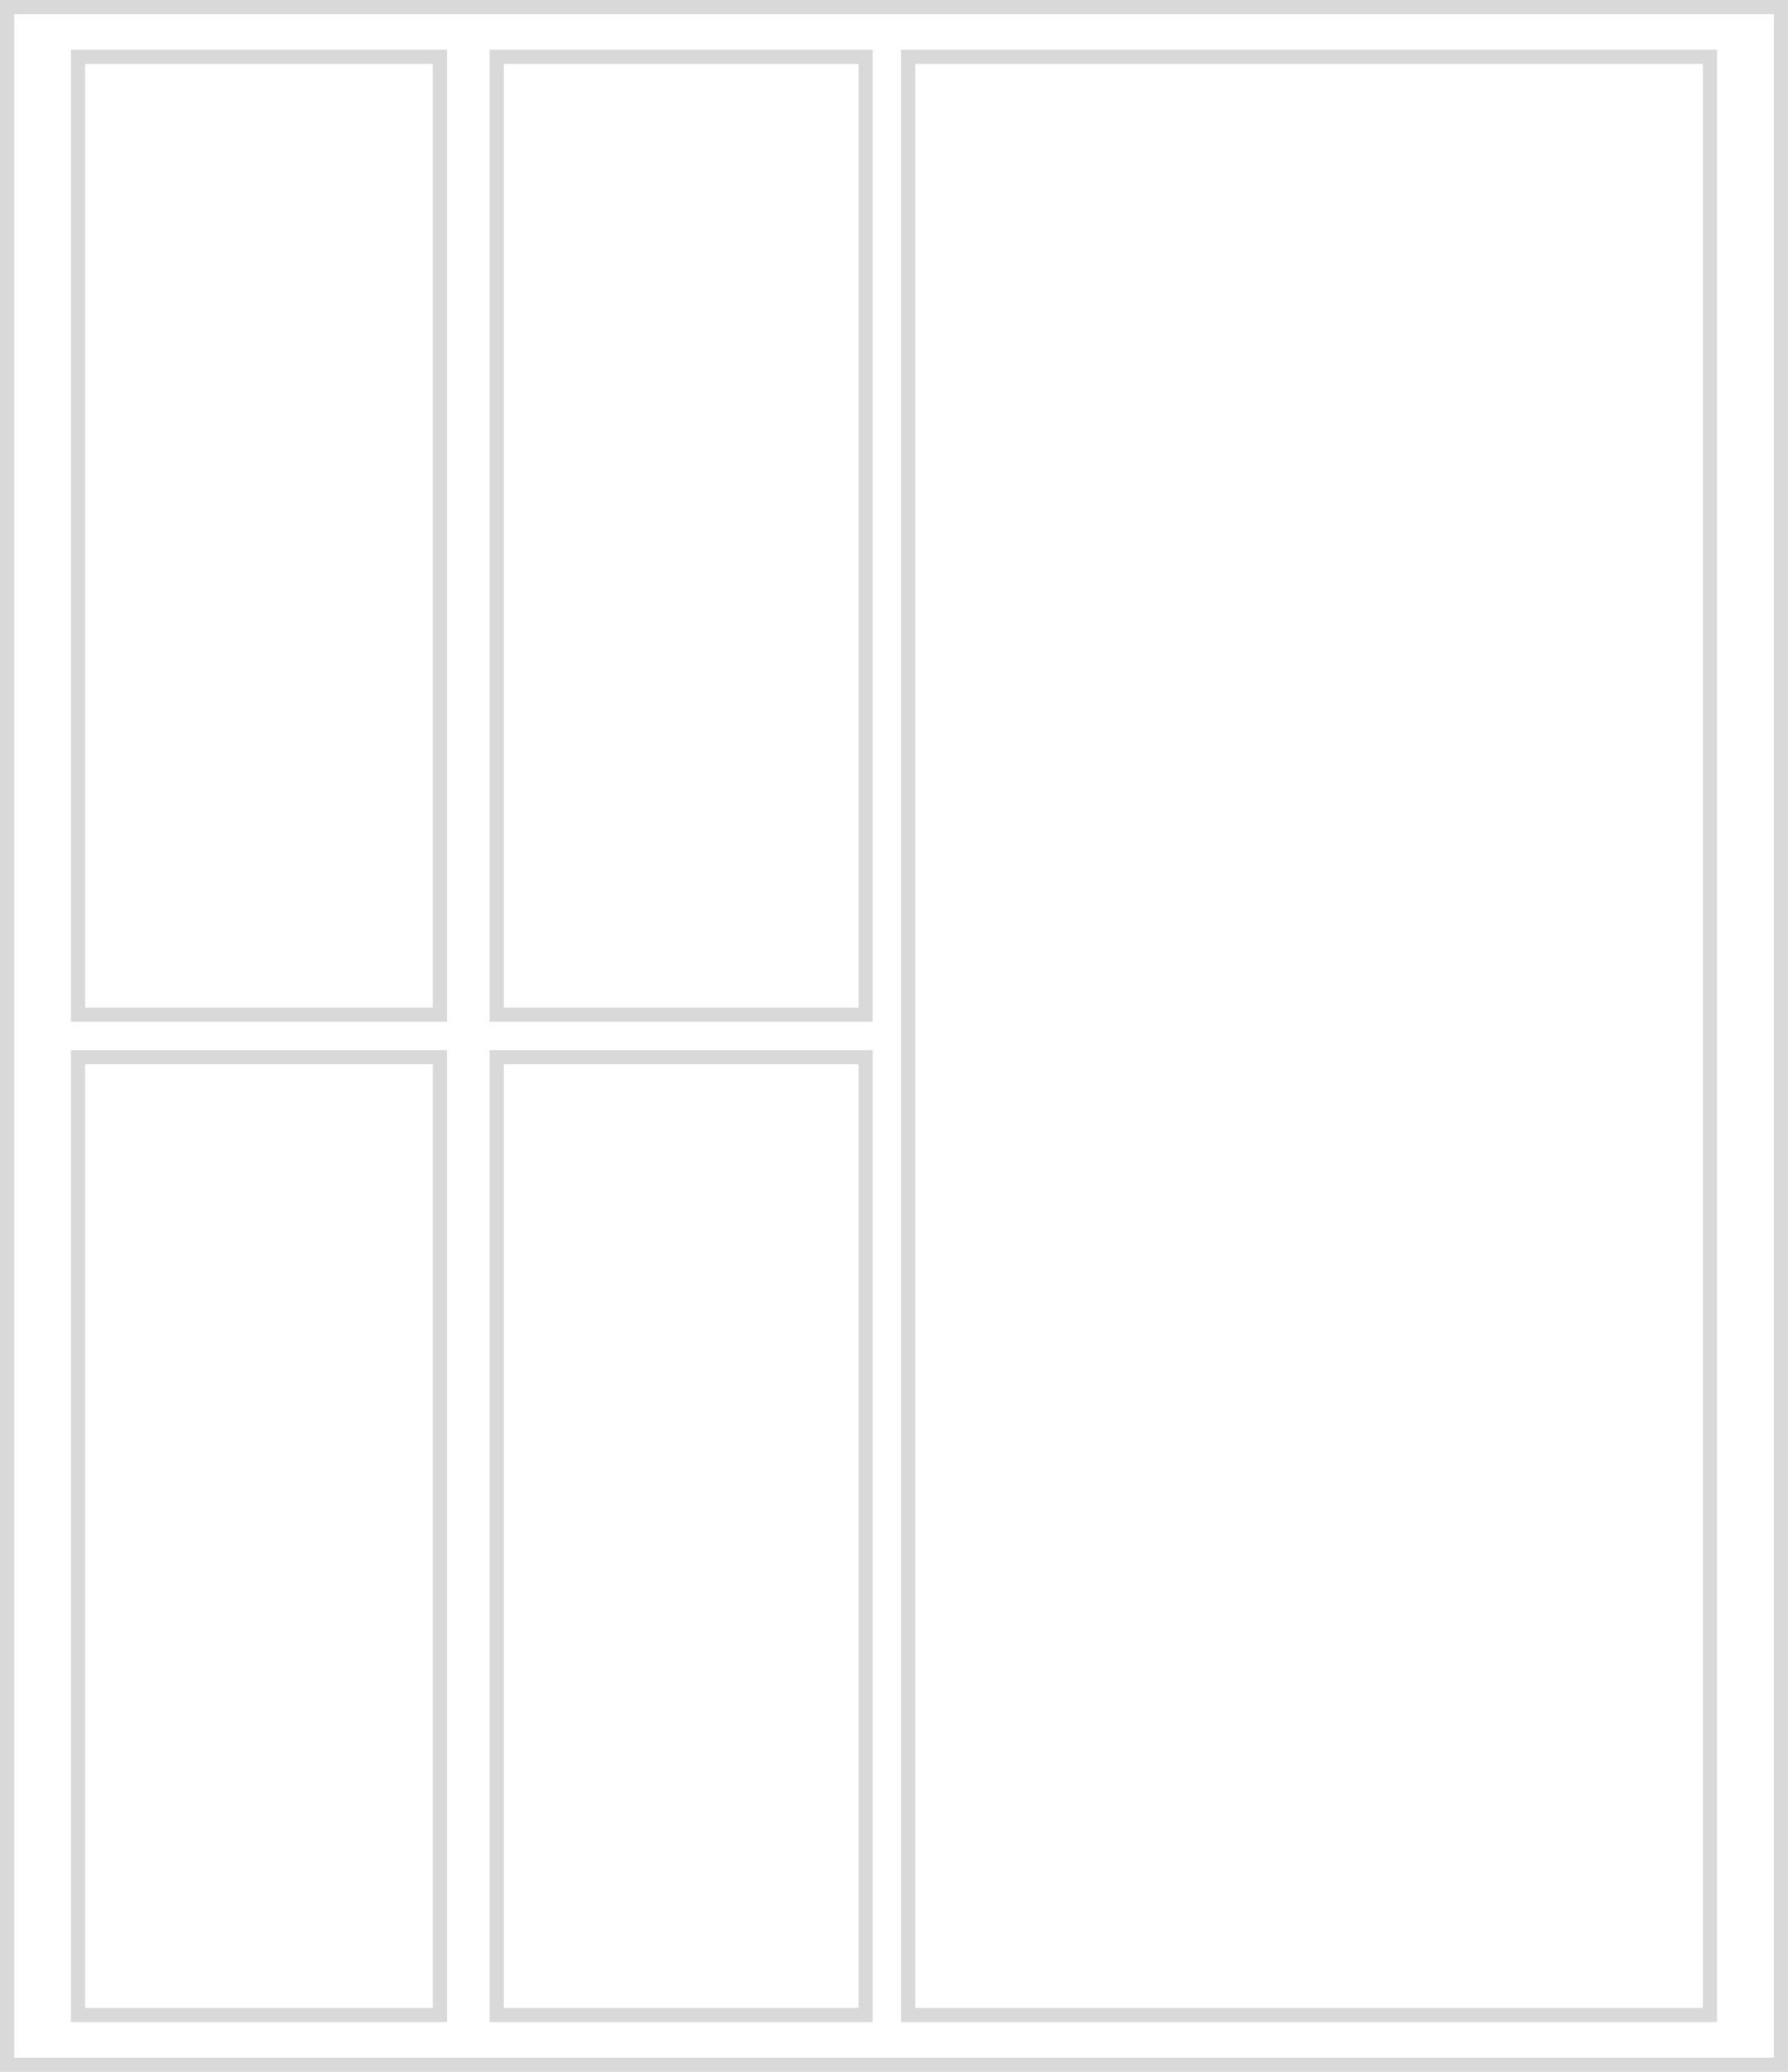 <svg width="252" height="292" viewBox="0 0 252 292" fill="none" xmlns="http://www.w3.org/2000/svg">
<rect x="1" y="1" width="250" height="290" stroke="#D9D9D9" stroke-width="2"/>
<rect x="128" y="8" width="113" height="276" stroke="#D9D9D9" stroke-width="2"/>
<rect x="11" y="8" width="51" height="135" stroke="#D9D9D9" stroke-width="2"/>
<rect x="11" y="149" width="51" height="135" stroke="#D9D9D9" stroke-width="2"/>
<rect x="70" y="8" width="52" height="135" stroke="#D9D9D9" stroke-width="2"/>
<rect x="70" y="149" width="52" height="135" stroke="#D9D9D9" stroke-width="2"/>
</svg>
